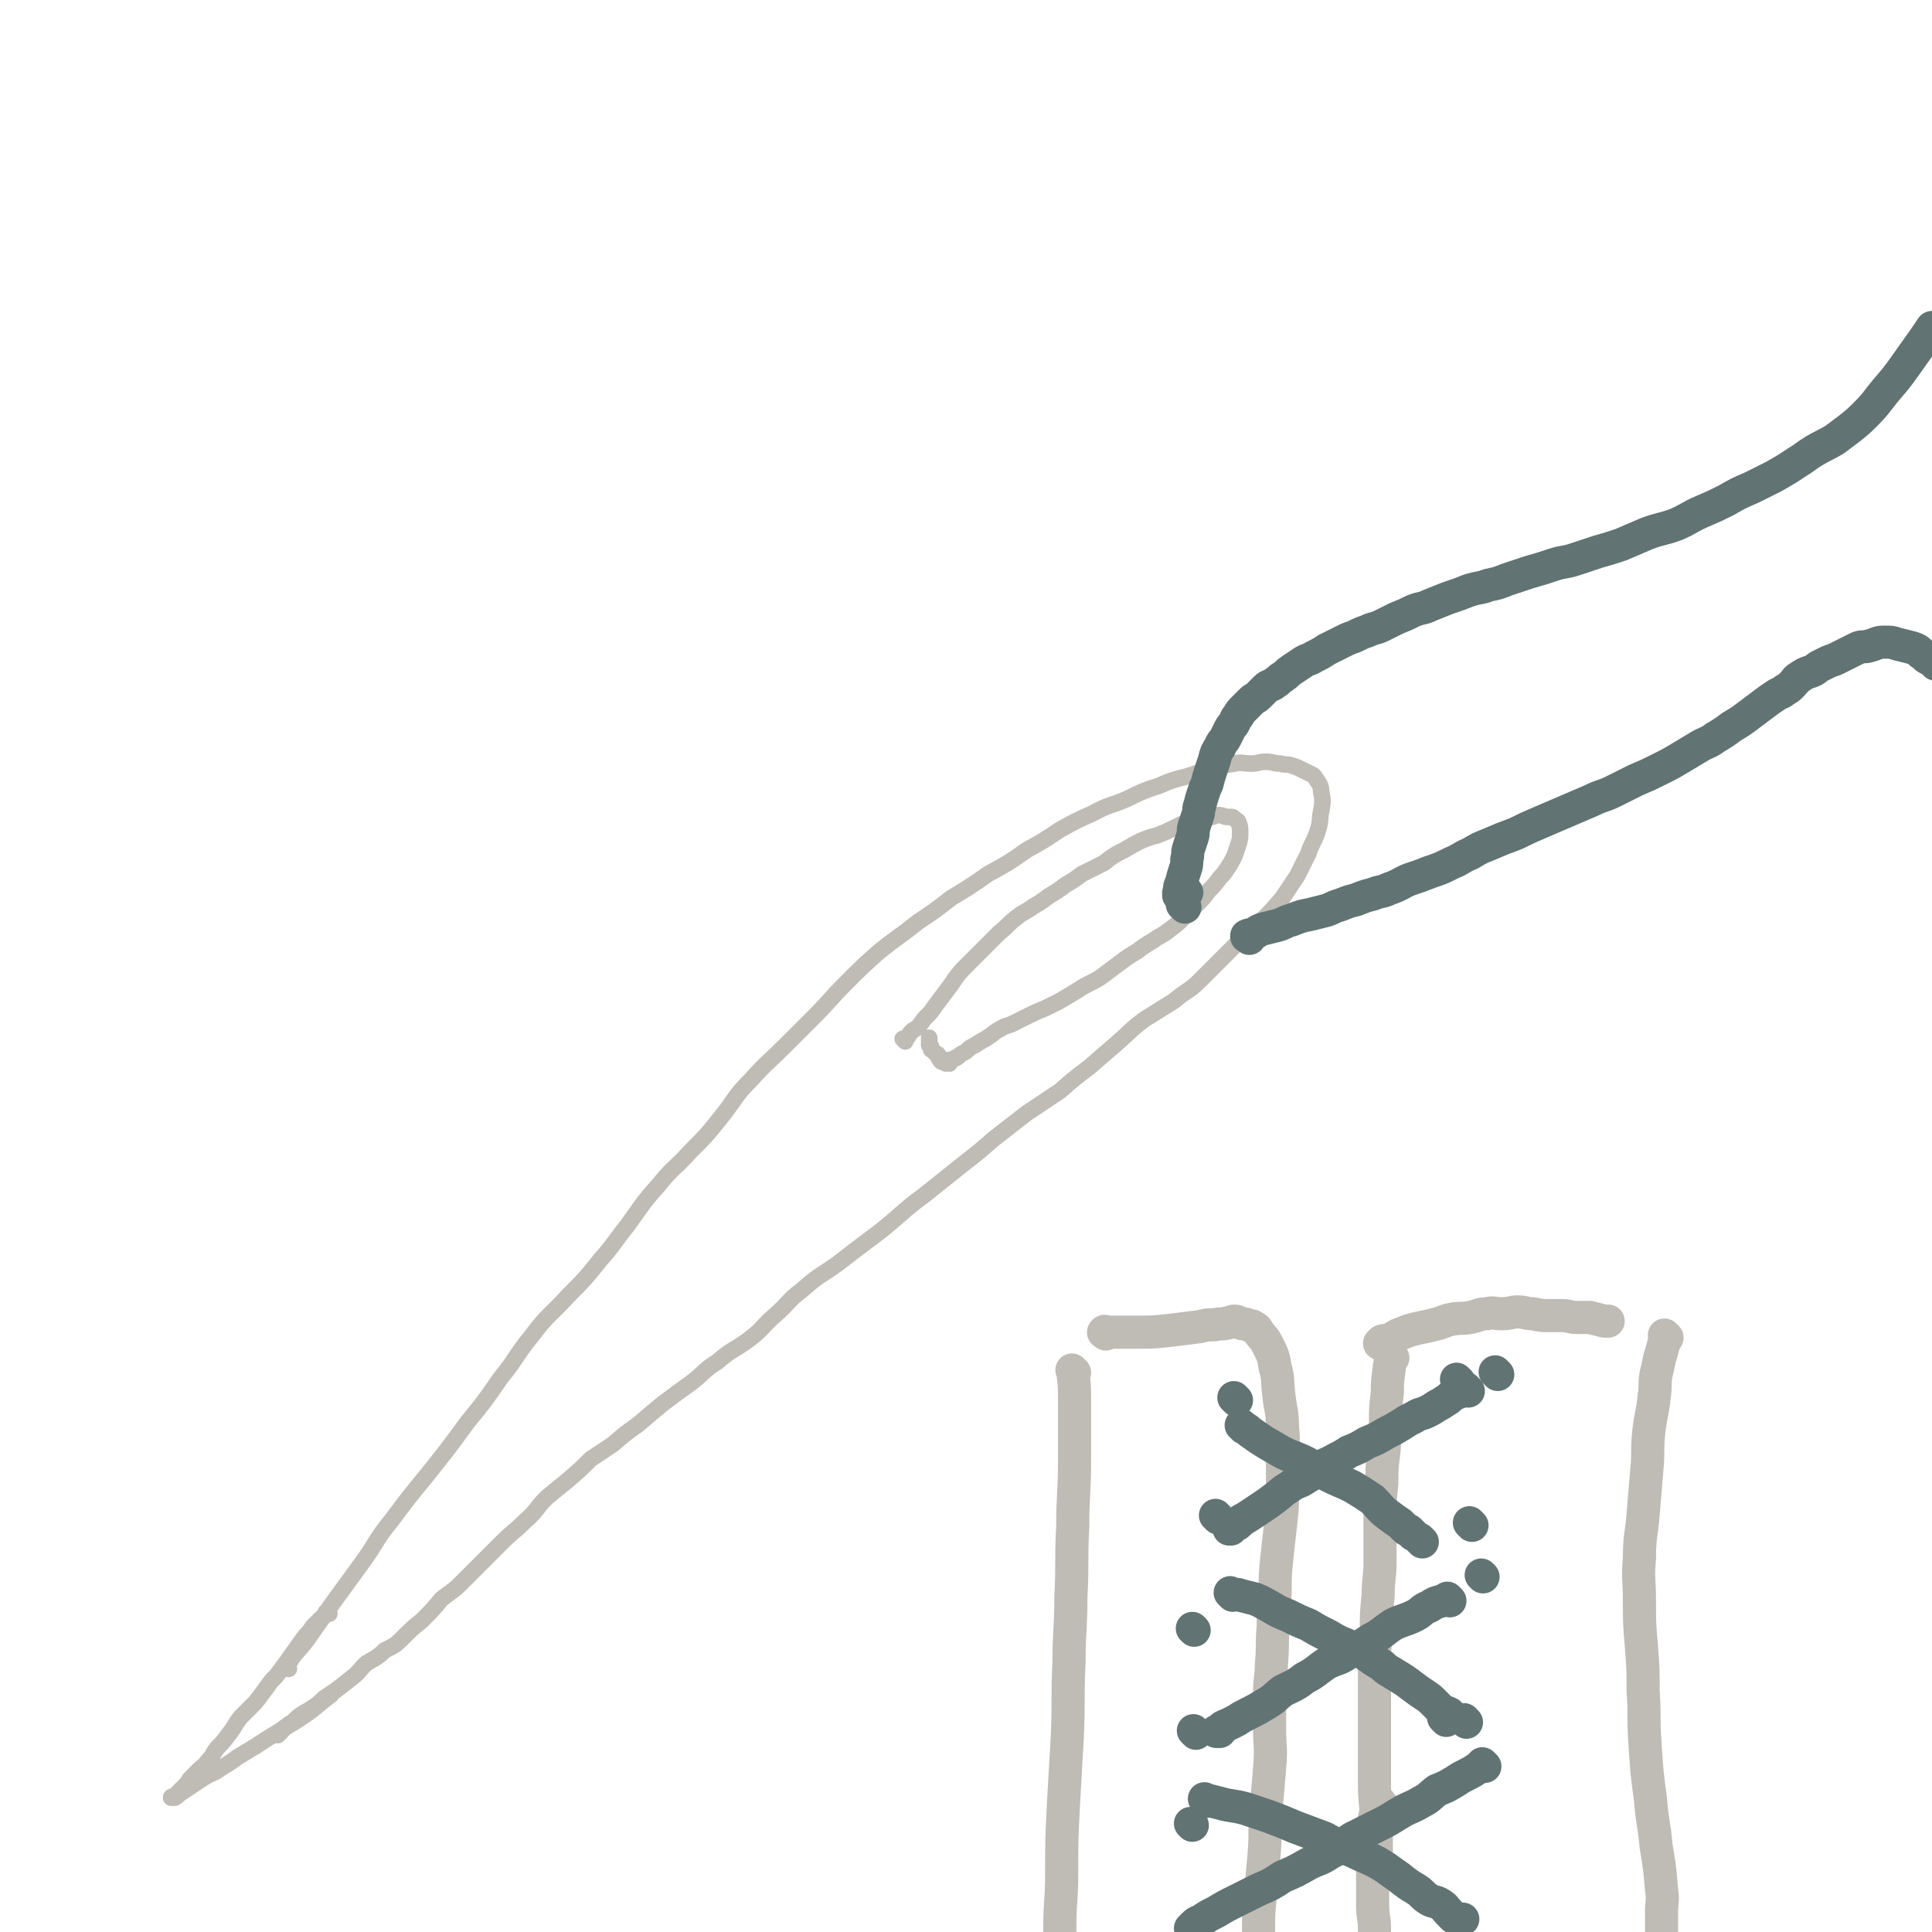 <svg viewBox='0 0 1050 1050' version='1.1' xmlns='http://www.w3.org/2000/svg' xmlns:xlink='http://www.w3.org/1999/xlink'><g fill='none' stroke='#BFBBB5' stroke-width='9' stroke-linecap='round' stroke-linejoin='round'><path d='M157,907c-1,-1 -1,-1 -1,-1 -1,-1 0,0 0,0 0,0 0,0 0,0 0,0 -1,0 0,0 4,-8 5,-7 11,-15 7,-10 7,-10 14,-20 8,-11 8,-11 16,-22 8,-11 7,-12 16,-23 9,-12 9,-12 18,-23 12,-15 12,-15 23,-30 9,-11 9,-11 18,-24 9,-11 8,-12 17,-23 9,-12 10,-11 20,-22 9,-9 9,-9 17,-19 8,-9 7,-9 15,-19 8,-11 8,-12 17,-22 8,-10 9,-9 17,-18 9,-9 9,-9 17,-19 8,-10 7,-11 16,-20 9,-10 10,-10 19,-19 7,-7 7,-7 15,-15 9,-9 9,-10 18,-19 9,-9 9,-9 18,-17 10,-8 11,-8 21,-16 9,-6 9,-6 18,-13 10,-6 10,-6 20,-13 11,-6 11,-6 21,-13 9,-5 9,-5 18,-11 9,-5 9,-5 18,-9 9,-5 10,-4 19,-8 8,-4 8,-4 17,-7 7,-3 7,-3 15,-5 6,-2 6,-2 13,-4 6,-2 6,-2 13,-3 4,-1 4,0 9,0 4,0 4,-1 8,-1 4,0 4,1 8,1 3,1 3,0 6,1 3,1 3,1 5,2 2,1 2,1 4,2 2,1 3,1 4,3 2,3 3,4 3,7 1,5 1,6 0,11 -1,5 0,5 -2,11 -2,6 -3,6 -5,12 -3,6 -3,6 -6,12 -4,6 -4,6 -8,12 -6,7 -6,7 -12,13 -5,5 -5,4 -11,10 -5,5 -5,5 -11,11 -5,5 -5,5 -11,11 -6,6 -7,5 -14,11 -8,5 -8,5 -16,10 -8,6 -7,6 -15,13 -7,6 -7,6 -15,13 -8,6 -8,6 -16,13 -9,6 -9,6 -18,12 -9,7 -9,7 -18,14 -8,7 -8,7 -17,14 -10,8 -10,8 -20,16 -8,6 -8,6 -16,13 -7,6 -7,6 -15,12 -8,6 -8,6 -17,13 -10,7 -10,6 -19,14 -8,6 -7,7 -15,14 -7,6 -6,7 -14,13 -8,6 -9,5 -17,12 -8,5 -7,6 -15,12 -7,5 -7,5 -15,11 -6,5 -6,5 -13,11 -7,5 -7,5 -14,11 -6,4 -6,4 -12,8 -6,6 -6,6 -13,12 -5,4 -5,4 -11,9 -6,6 -5,7 -12,13 -6,6 -6,5 -13,12 -5,5 -5,5 -11,11 -5,5 -5,5 -11,11 -4,4 -5,4 -10,8 -5,6 -5,6 -11,12 -5,4 -5,4 -10,9 -4,4 -4,4 -10,7 -4,4 -5,4 -10,7 -4,4 -4,5 -8,8 -5,4 -5,4 -9,7 -3,2 -3,2 -6,4 -3,3 -3,3 -6,5 -3,2 -3,2 -5,3 -3,2 -3,2 -5,4 -2,2 -2,1 -4,3 -2,1 -2,2 -3,3 -1,1 -1,1 -2,2 0,0 0,0 0,0 '/><path d='M179,877c-1,-1 -1,-2 -1,-1 -1,0 -1,0 -1,1 -1,2 -2,2 -3,3 -2,2 -2,2 -4,4 -2,3 -2,3 -4,5 -3,4 -3,4 -5,7 -3,4 -3,4 -5,7 -3,4 -3,4 -6,8 -3,3 -3,3 -5,6 -3,4 -3,4 -6,8 -4,4 -4,4 -8,8 -4,5 -3,5 -7,10 -3,4 -3,4 -6,7 -3,4 -2,4 -5,7 -2,3 -3,3 -5,5 -2,2 -2,2 -4,4 -2,2 -1,2 -3,4 -2,2 -2,2 -3,3 -1,1 -1,1 -2,2 -1,1 -1,1 -1,1 -1,0 -1,1 -1,1 0,0 0,0 0,0 0,0 0,0 -1,0 0,-1 1,0 1,0 0,0 1,0 1,0 2,-1 2,-2 4,-3 3,-2 3,-2 6,-4 3,-2 3,-2 6,-4 5,-3 5,-2 9,-5 5,-3 5,-3 9,-6 5,-3 5,-3 10,-6 6,-4 6,-4 11,-7 6,-4 7,-4 13,-8 9,-6 9,-7 17,-13 '/><path d='M492,566c-1,-1 -1,-1 -1,-1 -1,-1 0,0 0,0 1,0 1,0 2,-1 1,-1 1,-2 2,-3 2,-2 2,-1 4,-3 2,-2 2,-3 4,-5 3,-3 3,-3 5,-6 3,-4 3,-4 6,-8 3,-4 3,-4 5,-7 3,-4 3,-4 6,-7 5,-5 5,-5 10,-10 4,-4 4,-4 8,-8 5,-4 5,-5 9,-8 5,-4 5,-3 9,-6 5,-3 5,-3 9,-6 5,-3 5,-3 9,-6 5,-3 5,-3 9,-6 6,-3 6,-3 12,-6 5,-4 5,-4 11,-7 5,-3 5,-3 9,-5 5,-2 5,-2 9,-3 5,-2 5,-2 9,-4 4,-2 4,-2 7,-3 4,-1 4,-1 8,-2 3,-1 3,0 5,-1 2,0 2,-1 4,-1 3,0 3,1 5,1 1,0 1,0 2,0 1,0 1,0 2,1 1,1 2,1 2,2 1,2 1,3 1,5 0,4 0,4 -1,7 -1,3 -1,3 -2,6 -2,4 -2,4 -4,7 -2,3 -2,3 -4,5 -3,4 -3,4 -6,7 -3,4 -3,4 -6,7 -4,4 -4,4 -7,7 -4,4 -4,4 -8,7 -5,4 -5,3 -9,6 -5,3 -5,3 -9,6 -5,3 -5,3 -9,6 -4,3 -4,3 -8,6 -4,3 -4,3 -8,5 -4,2 -4,2 -7,4 -5,3 -5,3 -10,6 -4,2 -4,2 -8,4 -5,2 -5,2 -9,4 -4,2 -4,2 -8,4 -4,2 -4,1 -7,3 -4,2 -3,2 -6,4 -3,2 -3,2 -5,3 -3,2 -3,2 -5,3 -2,1 -2,2 -4,3 -2,1 -2,1 -3,2 -1,1 -1,1 -2,1 -1,1 -1,1 -2,1 -1,0 -1,0 -1,0 0,0 0,1 0,2 0,0 -1,-1 -1,-1 -1,0 -1,1 -1,1 0,0 0,-1 -1,-1 0,0 -1,0 -1,0 -1,0 -1,-1 -1,-1 -1,-1 -1,-1 -1,-2 0,-1 0,-1 -1,-1 -1,-1 -1,-1 -2,-2 -1,-1 -1,0 -1,-1 0,-1 0,-1 0,-1 0,-1 -1,-1 -1,-1 0,-2 0,-2 0,-4 '/></g>
<g fill='none' stroke='#617373' stroke-width='18' stroke-linecap='round' stroke-linejoin='round'><path d='M644,493c-1,-1 -1,-1 -1,-1 -1,-1 0,0 0,0 0,0 0,0 0,0 0,0 0,0 0,0 '/><path d='M645,485c-1,-1 -1,-1 -1,-1 -1,-1 0,0 0,0 0,0 0,0 0,0 0,0 0,0 0,0 '/><path d='M642,488c-1,-1 -1,-1 -1,-1 -1,-1 0,0 0,0 0,0 0,0 0,0 0,0 0,0 0,0 -1,-2 0,-2 0,-3 0,-2 0,-2 1,-4 1,-4 1,-4 2,-7 1,-3 1,-3 1,-6 1,-3 0,-3 1,-6 1,-3 1,-3 2,-6 1,-3 0,-3 1,-6 1,-3 1,-3 2,-6 1,-3 0,-3 1,-5 1,-4 1,-4 2,-7 1,-3 1,-3 2,-5 1,-4 1,-4 2,-7 1,-3 1,-3 2,-6 1,-4 1,-4 3,-7 1,-3 2,-3 3,-5 1,-2 1,-2 2,-4 1,-2 1,-2 2,-3 2,-3 1,-3 3,-5 1,-2 1,-2 3,-4 2,-2 2,-2 4,-4 2,-2 2,-1 4,-3 2,-2 2,-2 4,-4 2,-2 3,-1 5,-3 2,-1 2,-2 4,-3 3,-2 2,-2 5,-4 3,-2 3,-2 6,-4 3,-2 3,-1 6,-3 4,-2 4,-2 7,-4 4,-2 4,-2 8,-4 4,-2 4,-2 7,-3 4,-2 4,-2 7,-3 4,-2 4,-1 8,-3 4,-2 4,-2 8,-4 5,-2 5,-2 9,-4 5,-2 5,-1 9,-3 5,-2 5,-2 10,-4 6,-2 6,-2 11,-4 6,-2 6,-1 11,-3 5,-1 5,-1 10,-3 6,-2 6,-2 12,-4 7,-2 7,-2 13,-4 6,-2 6,-1 12,-3 6,-2 6,-2 12,-4 7,-2 7,-2 13,-4 7,-3 7,-3 14,-6 8,-3 8,-2 16,-5 7,-3 7,-4 14,-7 7,-3 7,-3 13,-6 7,-4 7,-4 14,-7 6,-3 6,-3 12,-6 7,-4 7,-4 13,-8 5,-3 4,-3 9,-6 5,-3 6,-3 11,-6 4,-3 4,-3 8,-6 5,-4 5,-4 9,-8 6,-6 6,-7 11,-13 6,-7 6,-7 11,-14 7,-10 8,-11 14,-20 '/><path d='M679,510c-1,-1 -1,-1 -1,-1 -1,-1 0,0 0,0 0,0 0,0 0,0 0,0 -1,0 0,0 0,-1 1,-1 2,-1 3,-1 3,-2 6,-3 4,-1 4,-1 8,-2 4,-1 4,-2 8,-3 5,-2 5,-2 10,-3 4,-1 4,-1 8,-2 4,-1 4,-2 8,-3 5,-2 5,-2 9,-3 5,-2 5,-2 9,-3 5,-2 5,-1 9,-3 6,-2 6,-3 11,-5 6,-2 6,-2 11,-4 6,-2 6,-2 12,-5 5,-2 5,-3 10,-5 5,-3 5,-3 10,-5 7,-3 7,-3 15,-6 6,-3 6,-3 13,-6 7,-3 7,-3 14,-6 7,-3 7,-3 14,-6 6,-3 6,-2 12,-5 6,-3 6,-3 12,-6 7,-3 7,-3 13,-6 6,-3 6,-3 11,-6 5,-3 5,-3 10,-6 5,-3 5,-2 9,-5 5,-3 5,-3 9,-6 5,-3 5,-3 9,-6 4,-3 4,-3 8,-6 4,-3 4,-3 7,-5 3,-2 3,-1 5,-3 2,-1 2,-1 4,-3 2,-2 2,-3 4,-4 3,-2 3,-2 6,-3 3,-1 3,-2 5,-3 2,-1 2,-1 4,-2 2,-1 3,-1 5,-2 2,-1 2,-1 4,-2 2,-1 2,-1 4,-2 2,-1 2,-1 4,-2 3,-1 3,0 6,-1 4,-1 4,-2 8,-2 4,0 4,0 7,1 4,1 4,1 8,2 3,1 3,1 5,3 2,1 2,2 4,3 2,1 2,1 3,2 1,0 1,1 1,1 '/></g>
<g fill='none' stroke='#BFBBB5' stroke-width='18' stroke-linecap='round' stroke-linejoin='round'><path d='M601,725c-1,-1 -2,-1 -1,-1 0,-1 1,0 3,0 8,0 8,0 15,0 9,0 9,0 18,-1 8,-1 8,-1 16,-2 4,-1 4,-1 8,-1 4,-1 4,0 7,-1 2,0 2,-1 4,-1 2,0 2,1 3,1 2,1 2,0 4,1 2,1 2,0 3,1 2,1 2,1 3,3 3,4 3,3 5,7 3,6 3,6 4,12 2,7 1,7 2,15 1,9 2,9 2,18 1,8 0,8 0,16 0,9 0,9 0,19 0,8 0,8 -1,17 -1,9 -1,9 -2,18 -1,10 -1,10 -1,20 -1,9 -1,9 -1,18 -1,10 0,10 -1,20 0,8 -1,8 -1,16 0,9 0,9 0,19 0,11 1,11 0,22 -1,12 -1,12 -2,23 -1,12 0,12 -1,24 -1,11 -1,11 -2,22 -1,10 -1,10 -1,20 0,5 0,5 0,10 0,3 -1,4 -1,6 '/><path d='M757,738c-1,-1 -1,-1 -1,-1 -1,-1 0,0 0,0 0,4 -1,4 -1,7 -1,7 -1,7 -1,13 -1,8 -1,8 -1,16 -1,8 0,8 -1,17 -1,8 -1,8 -1,16 -1,10 -1,10 -1,21 0,11 0,11 0,22 0,9 -1,9 -1,18 -1,10 -1,10 -1,20 -1,10 -1,10 -1,20 0,9 0,9 0,18 0,10 0,10 0,20 0,12 0,12 0,24 0,11 1,11 1,21 0,6 0,6 0,12 0,5 0,5 0,10 0,3 1,3 1,5 0,1 0,1 0,2 0,1 0,1 0,2 0,0 0,0 0,0 '/><path d='M751,731c-1,-1 -2,-1 -1,-1 1,-2 2,-1 5,-2 3,-1 3,-2 6,-3 5,-2 5,-2 9,-3 5,-1 5,-1 9,-2 5,-1 5,-2 10,-3 5,-1 5,0 10,-1 5,-1 5,-2 9,-2 4,-1 4,0 8,0 5,0 5,-1 9,-1 4,0 4,1 8,1 5,1 5,1 9,1 4,0 4,0 7,0 4,0 4,1 8,1 4,0 4,0 7,0 4,1 4,1 8,2 1,0 1,0 2,0 '/><path d='M751,981c-1,-1 -1,-2 -1,-1 -2,3 -2,4 -3,8 -1,8 -1,8 -1,16 0,9 0,9 0,17 0,8 0,8 0,15 0,6 1,6 1,12 0,5 0,5 0,9 0,4 -1,4 0,7 0,3 1,3 2,5 0,1 0,1 0,2 '/></g>
<g fill='none' stroke='#617373' stroke-width='18' stroke-linecap='round' stroke-linejoin='round'><path d='M676,776c-1,-1 -1,-1 -1,-1 -1,-1 0,0 0,0 0,0 0,0 0,0 0,0 -1,-1 0,0 1,1 2,1 4,3 7,5 7,5 14,9 8,5 9,4 17,8 6,4 6,4 12,7 6,3 7,3 13,6 5,3 5,3 11,7 4,4 4,5 8,8 4,3 4,3 7,5 2,2 2,2 3,3 1,1 1,0 2,1 1,1 1,1 2,2 0,0 0,0 0,0 '/><path d='M798,756c-1,-1 -1,-1 -1,-1 -1,-1 0,0 0,0 -1,1 -1,1 -2,1 -3,1 -3,1 -5,2 -2,1 -2,2 -4,3 -3,2 -3,2 -5,3 -3,2 -3,2 -5,3 -4,2 -4,1 -7,3 -4,2 -4,2 -7,4 -5,3 -5,3 -9,5 -5,3 -5,3 -10,5 -5,3 -5,3 -10,5 -3,2 -3,2 -7,4 -5,3 -5,2 -9,5 -4,2 -3,3 -7,5 -4,3 -5,2 -9,5 -5,3 -4,3 -8,6 -4,3 -4,3 -7,5 -3,2 -3,2 -6,4 -3,2 -3,2 -5,3 -1,1 -1,1 -2,2 -1,1 -2,1 -3,2 0,0 0,0 0,0 -1,1 -1,1 -1,1 0,0 0,0 0,0 0,0 0,0 -1,0 '/><path d='M670,867c-1,-1 -1,-1 -1,-1 -1,-1 0,0 0,0 0,0 0,0 0,0 0,0 0,0 0,0 -1,-1 0,0 0,0 3,1 3,0 5,1 4,1 4,1 8,2 5,2 4,2 8,4 5,3 5,3 10,5 6,3 6,3 11,5 5,3 5,3 11,6 5,3 5,3 10,5 5,3 5,2 10,5 4,3 4,3 9,6 3,3 4,3 7,5 5,3 5,3 9,6 4,3 4,3 7,5 3,2 3,2 5,4 2,2 2,2 3,3 1,1 1,1 2,2 1,1 2,0 3,1 1,0 1,1 1,1 '/><path d='M788,870c-1,-1 -1,-1 -1,-1 -1,-1 0,0 0,0 0,0 0,0 0,0 -1,1 -2,0 -3,1 -4,1 -4,1 -7,3 -5,2 -4,3 -8,5 -6,3 -6,2 -12,5 -6,4 -6,5 -12,8 -6,4 -6,4 -12,7 -5,4 -6,3 -12,6 -6,4 -6,5 -12,8 -5,4 -6,4 -12,7 -5,4 -4,4 -9,7 -5,3 -5,3 -9,5 -4,2 -4,2 -7,4 -2,1 -2,1 -4,2 -2,1 -3,1 -4,2 -1,1 0,1 -1,2 -1,0 -1,0 -1,0 0,0 0,0 0,0 0,0 -1,0 -1,0 '/><path d='M656,979c-1,-1 -1,-1 -1,-1 -1,-1 0,0 0,0 4,1 4,1 8,2 7,2 7,1 14,3 6,2 6,2 12,4 8,3 8,3 15,6 8,3 8,3 16,6 7,4 7,4 15,7 6,3 7,3 13,6 7,4 6,4 12,8 5,4 5,4 10,7 3,2 3,3 6,5 3,2 4,1 7,3 3,2 2,2 5,5 1,1 1,1 2,2 2,1 2,1 4,1 1,0 1,0 1,0 '/><path d='M807,960c-1,-1 -1,-1 -1,-1 -1,-1 0,0 0,0 -1,1 -2,1 -3,2 -3,2 -3,2 -5,3 -4,2 -4,2 -7,4 -5,3 -5,3 -10,5 -4,3 -4,4 -8,6 -5,3 -6,3 -10,5 -7,4 -6,4 -12,7 -8,4 -8,4 -16,8 -6,4 -6,5 -12,8 -6,4 -6,3 -12,6 -7,4 -7,4 -14,7 -6,4 -6,4 -13,7 -6,3 -6,3 -12,6 -6,3 -6,3 -11,6 -4,2 -4,2 -7,4 -3,2 -3,1 -5,3 -1,1 -1,1 -2,2 '/><path d='M793,751c-1,-1 -1,-1 -1,-1 -1,-1 0,0 0,0 0,0 0,0 0,0 0,0 0,0 0,0 '/><path d='M773,838c-1,-1 -1,-1 -1,-1 -1,-1 0,0 0,0 '/><path d='M806,857c-1,-1 -1,-1 -1,-1 '/><path d='M800,829c-1,-1 -1,-1 -1,-1 -1,-1 0,0 0,0 '/><path d='M786,935c-1,-1 -1,-1 -1,-1 -1,-1 0,0 0,0 0,0 0,0 0,0 '/><path d='M797,936c-1,-1 -1,-1 -1,-1 -1,-1 0,0 0,0 '/><path d='M662,825c-1,-1 -1,-1 -1,-1 -1,-1 0,0 0,0 '/><path d='M649,886c-1,-1 -1,-1 -1,-1 '/><path d='M650,942c-1,-1 -1,-1 -1,-1 -1,-1 0,0 0,0 0,0 0,0 0,0 '/><path d='M648,992c-1,-1 -1,-1 -1,-1 '/><path d='M672,761c-1,-1 -1,-1 -1,-1 -1,-1 0,0 0,0 0,0 0,0 0,0 '/><path d='M814,747c-1,-1 -1,-1 -1,-1 -1,-1 0,0 0,0 0,0 0,0 0,0 0,0 0,0 0,0 '/></g>
<g fill='none' stroke='#BFBBB5' stroke-width='18' stroke-linecap='round' stroke-linejoin='round'><path d='M584,746c-1,-1 -1,-1 -1,-1 -1,-1 0,0 0,0 1,8 1,9 1,17 0,16 0,16 0,31 0,19 -1,19 -1,37 -1,19 0,19 -1,38 0,18 -1,18 -1,35 -1,21 0,21 -1,42 -1,18 -1,18 -2,35 -1,20 -1,20 -1,39 0,14 -1,14 -1,28 0,12 0,12 0,24 0,7 0,7 0,14 0,6 0,6 1,11 0,4 0,4 1,7 1,3 0,3 2,5 2,2 3,1 5,2 1,0 2,0 3,0 '/><path d='M906,727c-1,-1 -1,-1 -1,-1 -1,-1 0,0 0,0 0,2 0,3 -1,5 -1,4 -1,4 -2,7 -1,5 -1,5 -2,9 -1,6 0,6 -1,12 -1,10 -2,10 -3,20 -1,10 0,10 -1,20 -1,12 -1,12 -2,24 -1,12 -2,12 -2,24 -1,11 0,11 0,23 0,12 0,12 1,24 1,13 1,13 1,25 1,14 0,14 1,28 1,16 1,16 3,31 1,13 2,13 3,25 2,12 2,12 3,24 1,6 0,6 0,13 0,5 0,5 0,9 0,2 0,2 0,4 0,1 0,1 0,1 '/></g>
</svg>